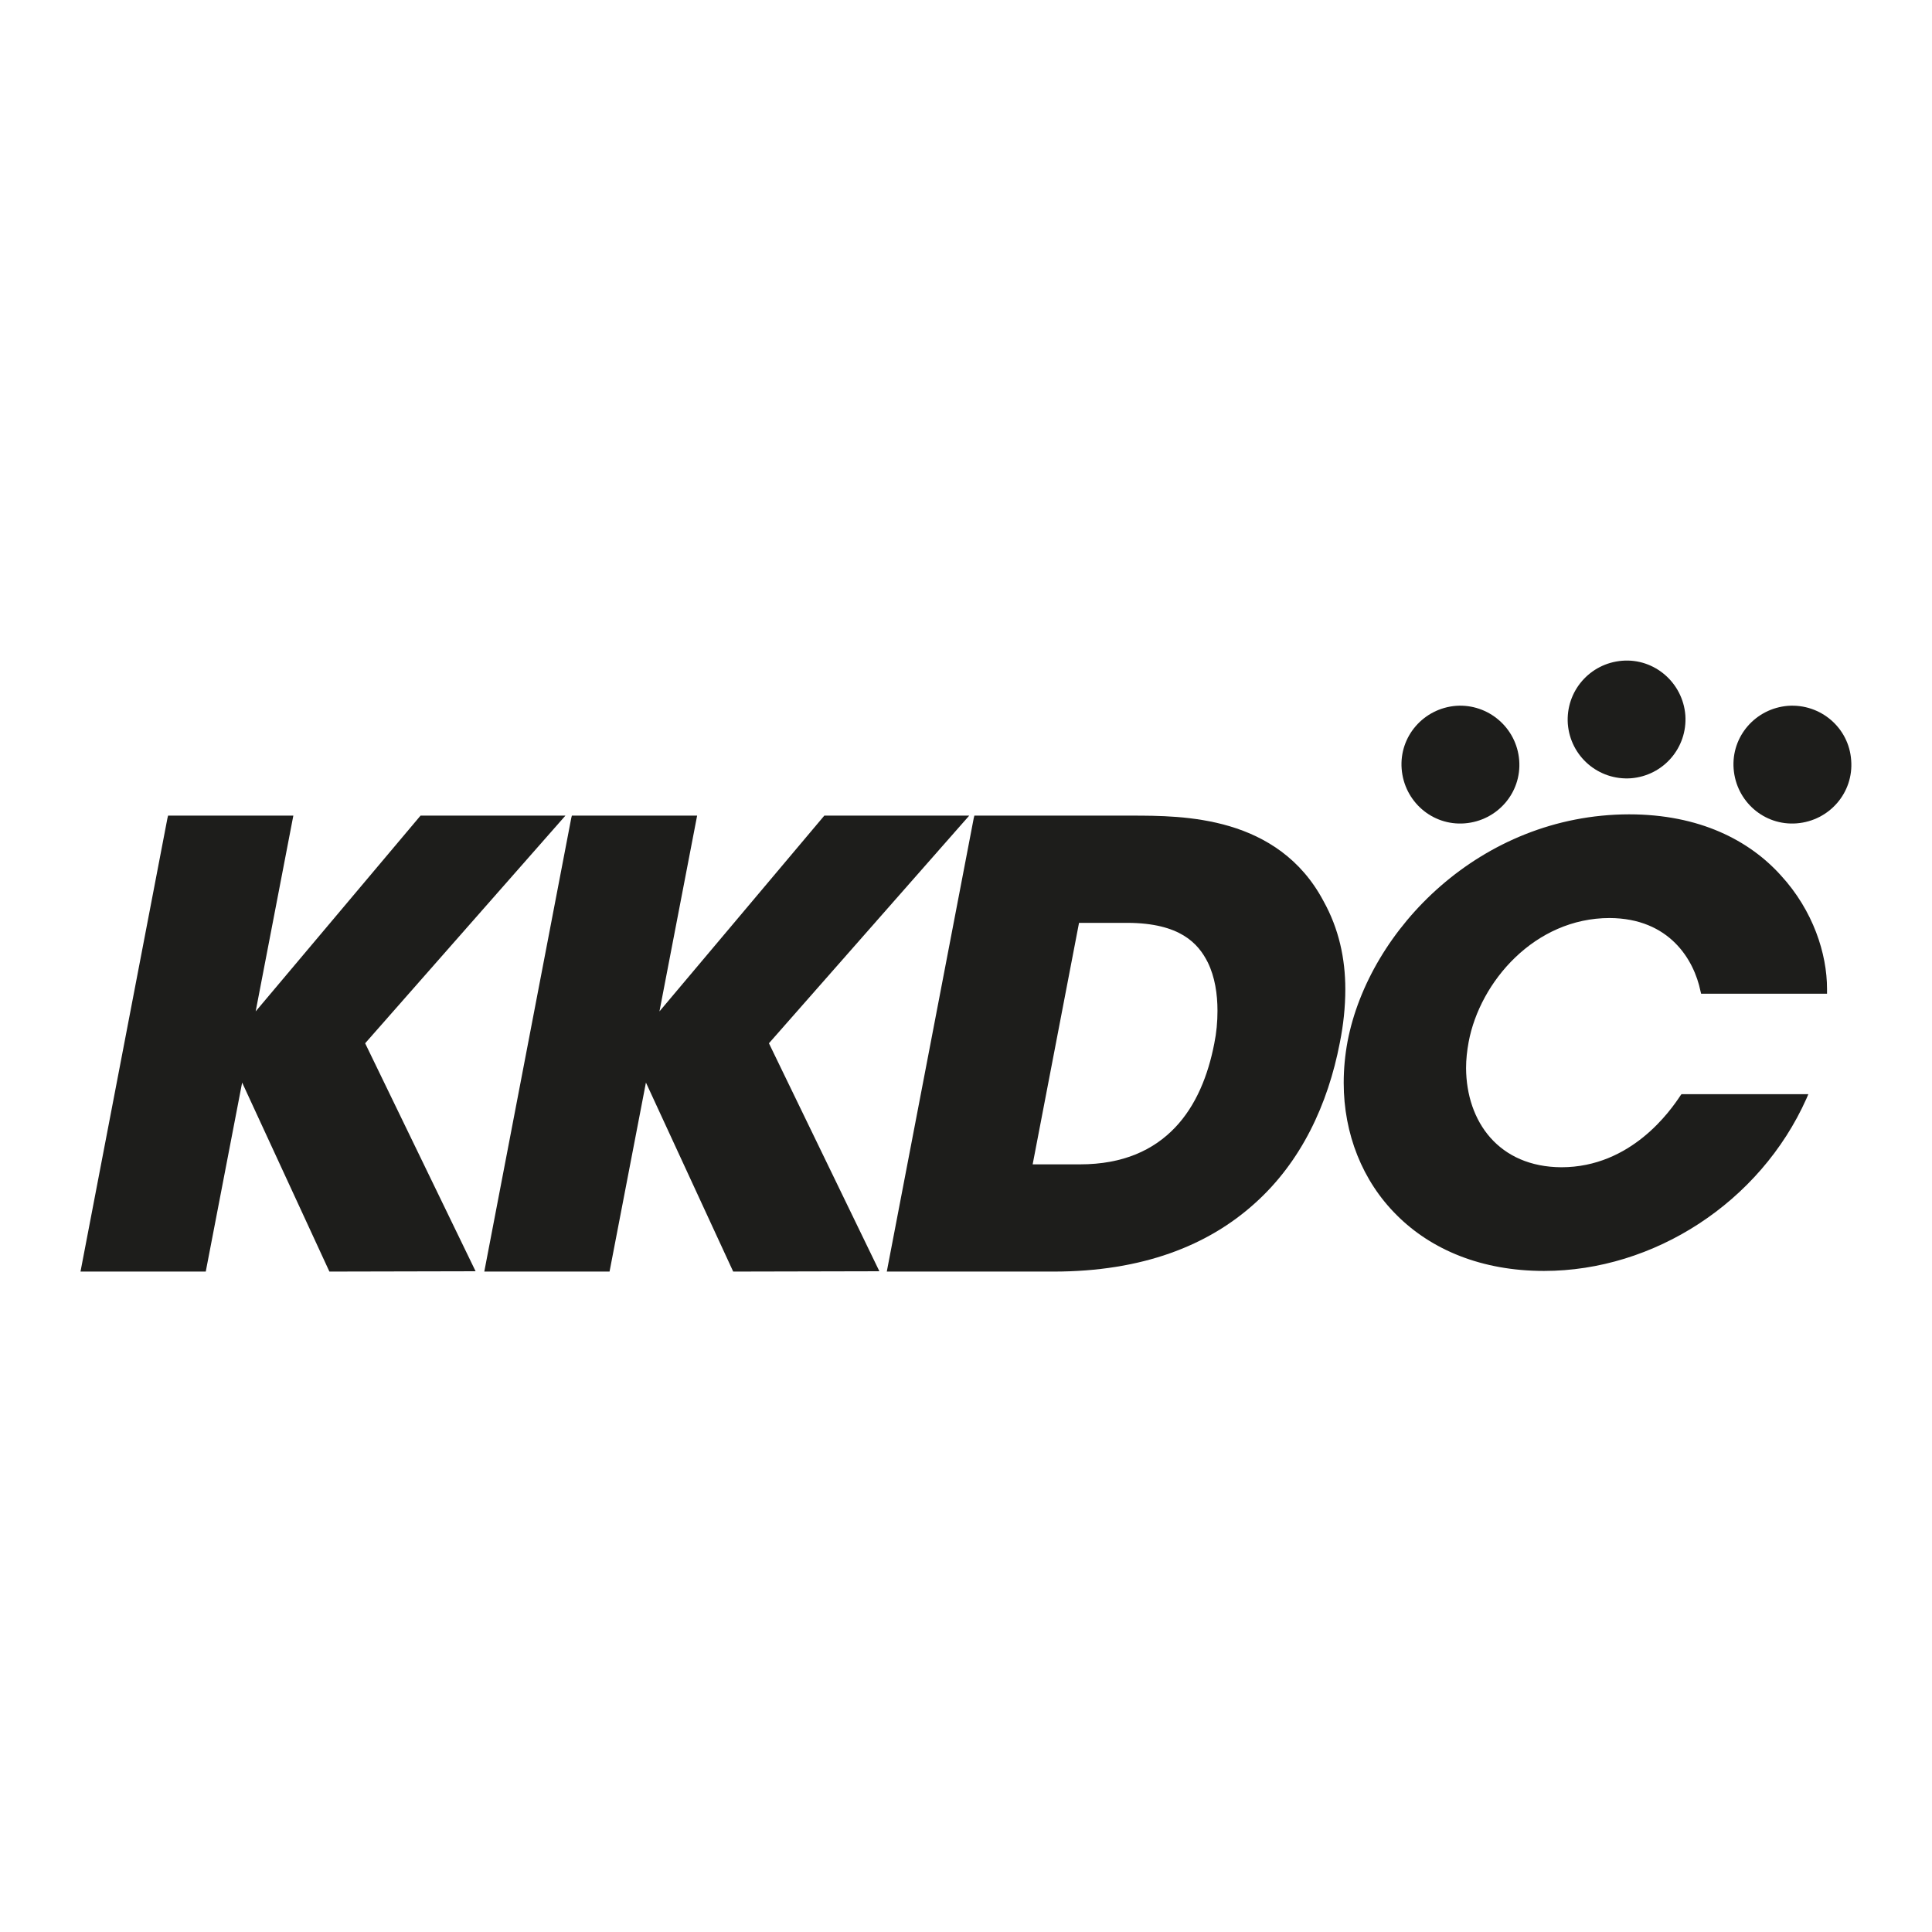 <?xml version="1.0" encoding="UTF-8"?>
<svg xmlns="http://www.w3.org/2000/svg" xmlns:xlink="http://www.w3.org/1999/xlink" version="1.1" id="Ebene_1" x="0px" y="0px" width="600px" height="600px" viewBox="0 0 600 600" xml:space="preserve">
<g>
	<path fill="#1D1D1B" d="M53,254.3h36.9l-12,62.8h0.4l52.8-62.8h42.3l-61.2,69.6l33.9,70h-43.1l-27.9-60.4h-0.4l-11.6,60.4H26.2   L53,254.3z"></path>
	<path fill="#1D1D1B" d="M102.3,394.9l-27.1-58.7l-11.3,58.7H25l27-140.8l0.2-0.8h38.9l-11.7,60.8l51.2-60.8h45L113.4,324l34.3,70.8   L102.3,394.9z M75.7,332.5l27.9,60.4h40.9L111,323.7l60.1-68.4h-39.6l-52.8,62.8h-2.1l12-62.8H53.8L27.4,392.9h34.9l11.6-60.4   L75.7,332.5z"></path>
	<path fill="#1D1D1B" d="M178.4,254.3h36.9l-12,62.8h0.4l52.9-62.8h42.3l-61.2,69.6l33.9,70h-43.2l-27.9-60.4h-0.4l-11.6,60.4h-36.9   L178.4,254.3z"></path>
	<path fill="#1D1D1B" d="M227.7,394.9l-27.1-58.7l-11.3,58.7h-38.9l27-140.8l0.2-0.8h38.9l-11.7,60.8l51.2-60.8h45L238.8,324   l34.3,70.8L227.7,394.9z M152.8,392.9h34.9l11.6-60.4h1.9l27.9,60.4h40.9l-33.5-69.2l60.2-68.4h-39.7l-52.9,62.8H202l12-62.8h-34.9   L152.8,392.9L152.8,392.9z"></path>
	<path fill="#1D1D1B" d="M303.4,254.3h47.8c16.2,0,45.1,0,58.9,26c7.4,13.2,7.9,28.1,5,43.4c-7.3,38.1-33,70.2-87.8,70.2h-50.6   L303.4,254.3z M319.6,362.6h15.8c27.5,0,38.9-18.5,42.7-38.3c1.5-7.9,1.7-17.9-2.1-25.8c-3.1-6.2-9.3-12.8-25.7-12.8h-16   L319.6,362.6z"></path>
	<path fill="#1D1D1B" d="M327.2,394.9h-51.8l27-140.8l0.2-0.8h48.7c8.1,0,19.5,0,30.6,3.3l0,0c11.1,3.3,22.1,10,29.1,23.2l0,0   c4.8,8.6,6.8,17.9,6.8,27.4l0,0c0,5.6-0.6,11.1-1.7,16.6l0,0c-3.7,19.2-12,37-26.4,49.9l0,0C375.2,386.8,354.8,394.9,327.2,394.9   L327.2,394.9L327.2,394.9z M277.8,392.9h49.4c27.2,0,47.1-7.9,61.1-20.5l0,0c14-12.6,22.2-29.9,25.8-48.8l0,0   c1.1-5.3,1.6-10.8,1.7-16.2l0,0c0-9.3-1.9-18.2-6.5-26.5l0,0c-6.7-12.7-17.1-19.1-27.9-22.3l0,0c-10.8-3.2-22-3.2-30.1-3.2h-47   L277.8,392.9z M335.4,363.5h-17l15.2-79h16.8c16.7-0.1,23.4,6.9,26.6,13.4l0,0c2.3,4.9,3.2,10.5,3.2,15.9l0,0c0,3.5-0.4,7.1-1,10.6   l0,0c-1.9,10-5.8,19.8-12.7,27.1l0,0C359.4,358.8,349.4,363.5,335.4,363.5L335.4,363.5L335.4,363.5z M335.4,361.6   c13.5,0,22.9-4.5,29.5-11.4l0,0c6.6-6.9,10.3-16.3,12.2-26.1l0,0c0.7-3.4,1-6.8,1-10.2l0,0c0-5.2-0.8-10.5-3-15l0,0   c-3-6-8.7-12.2-24.8-12.3h-15.2l-14.4,75H335.4z"></path>
	<path fill="#1D1D1B" d="M560.1,340.8c-14.2,31.8-46.9,52.9-80.6,52.9c-43.7,0-67-33.7-60-70c6.6-34.4,40.9-69.7,86.4-69.7   c43.7,0,60.8,32.6,60.5,53.7h-37.3c-2-10-10-23.5-29.2-23.5c-23.9,0-41.1,20.2-44.8,39.3c-3.9,20.4,6.6,40,29.8,40   c22.2,0,34.7-18,37.9-22.7L560.1,340.8z"></path>
	<path fill="#1D1D1B" d="M433.8,377.4c-10.7-10.6-16.5-25.3-16.5-41.1l0,0c0-4.3,0.4-8.6,1.2-12.9l0,0c6.7-34.8,41.3-70.4,87.4-70.5   l0,0c21.9,0,37.4,8.1,47.2,19l0,0c10,10.9,14.3,24.3,14.3,35.2l0,0v0.5l0,0v1h-39.1l-0.2-0.8c-2-9.7-9.6-22.6-28.2-22.7l0,0   c-23.3,0-40.3,19.8-43.8,38.5l0,0c-0.5,2.7-0.8,5.4-0.8,8.1l0,0c0.1,16.7,10.2,30.7,29.6,30.8l0,0c21.7,0,33.9-17.6,37-22.3l0,0   l0.3-0.4h37.8l0,0h1.6l-0.6,1.4c-14.4,32.2-47.4,53.5-81.5,53.5l0,0C460.1,394.7,444.5,388.1,433.8,377.4L433.8,377.4z    M420.5,323.8c-0.8,4.1-1.2,8.3-1.2,12.5l0,0c0.1,30.7,22.2,56.3,60.2,56.4l0,0c32.8,0,64.7-20.3,79-51h-35.2   c-3.6,5.4-16.2,22.7-38.4,22.7l0,0c-10.2,0-18.2-3.8-23.5-9.8l0,0c-5.3-6-8-14.2-8-23l0,0c0-2.8,0.3-5.7,0.8-8.4l0,0   c3.7-19.5,21.3-40.1,45.8-40.1l0,0c19.2,0,27.7,13.3,30,23.5h35.5c-0.1-10.2-4.3-23-13.7-33.3l0,0c-9.5-10.4-24.3-18.3-45.8-18.3   H506C461,255,427.1,290,420.5,323.8L420.5,323.8z"></path>
	<path fill="#1D1D1B" d="M471.8,236.1c0.8,10.1-6.8,18.8-16.9,19.6c-10.1,0.8-18.8-6.8-19.6-16.9c-0.8-10.1,6.8-18.8,16.9-19.6   c0,0,0,0,0,0C462.2,218.5,471,226,471.8,236.1C471.8,236.1,471.8,236.1,471.8,236.1z"></path>
	<path fill="#1D1D1B" d="M523.4,222.1c0.7,10.1-6.8,18.8-16.9,19.6c-10.1,0.7-18.8-6.8-19.6-16.9c-0.7-10.1,6.8-18.8,16.9-19.6   C513.8,204.4,522.6,212,523.4,222.1z"></path>
	<path fill="#1D1D1B" d="M574.9,236.1c0.8,10.1-6.8,18.8-16.9,19.6s-18.8-6.8-19.6-16.9c-0.8-10.1,6.8-18.8,16.9-19.6   C565.4,218.5,574.2,226,574.9,236.1z"></path>
</g>
</svg>
